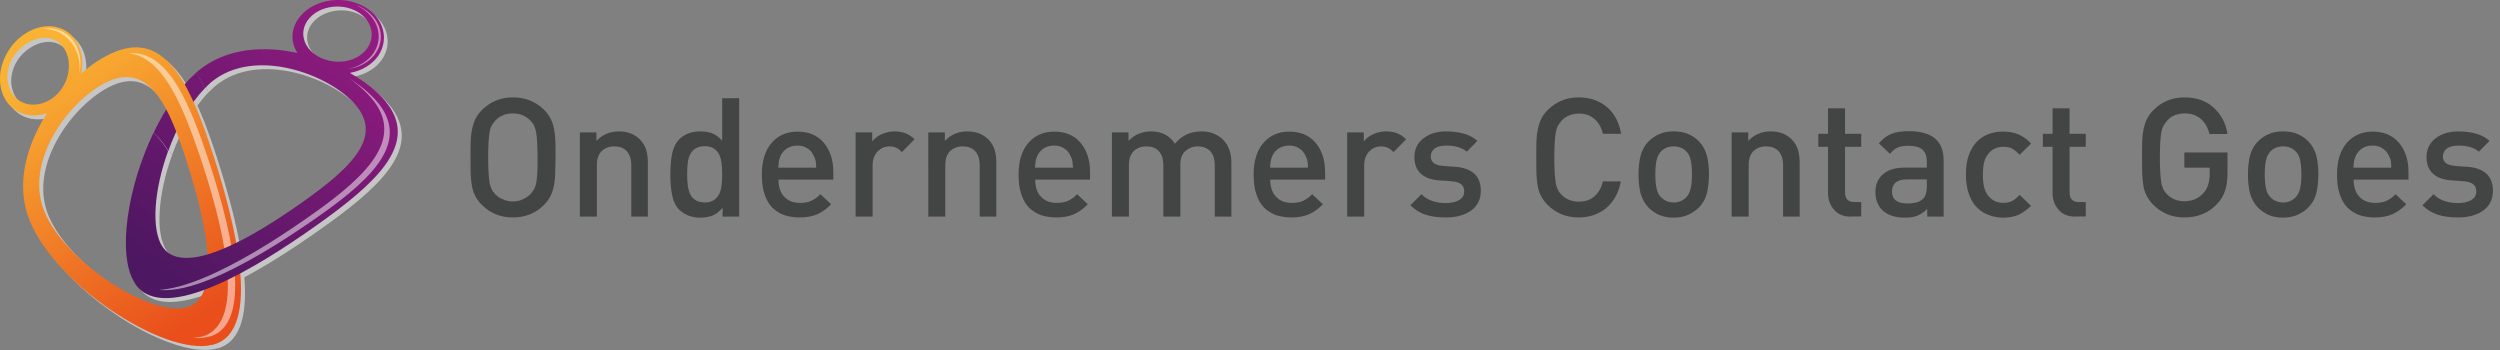 <?xml version="1.0" encoding="utf-8"?>
<!-- Generator: Adobe Illustrator 24.2.1, SVG Export Plug-In . SVG Version: 6.00 Build 0)  -->
<svg version="1.1" id="FC" xmlns="http://www.w3.org/2000/svg" xmlns:xlink="http://www.w3.org/1999/xlink" x="0px" y="0px"
	 viewBox="0 0 1234.8 172.9" style="enable-background:new 0 0 1234.8 172.9;" xml:space="preserve">
<rect x="0" y="0" width="1234.8" height="172.9" fill="#808080" stroke="none"/>
<style type="text/css">
	.st0{fill:#C6C6C6;}
	.st1{fill:url(#SVGID_1_);}
	.st2{fill:url(#SVGID_2_);}
	.st3{opacity:0.5;fill:#FFFFFF;}
	.st4{fill:url(#SVGID_3_);}
	.st5{fill:url(#SVGID_4_);}
	.st6{fill:url(#SVGID_5_);}
	.st7{fill:#434444;}
</style>
<path class="st0" d="M41.2,25.4C37.1,15,25.3,11.8,15,18.2C4.7,24.4-0.6,37.8,3.2,48.1c3.7,10.4,15.5,14,26.2,7.9
	C40.1,49.7,45.4,35.9,41.2,25.4z M26.4,51.4c-8.1,4.7-17.1,1.9-19.9-6c-2.9-7.9,1-17.4,8.9-22.1c7.8-4.8,16.3-2.9,19.4,5
	C38,36.3,34.6,46.6,26.4,51.4z"/>
<g>
	<g>
		<path class="st0" d="M180,4.3c-10.8-5-24.5-2-30.7,6.7c-6.3,8.6-2.5,19.6,8.4,24.8c10.9,5.2,24.8,2.4,30.9-6.3
			C194.7,20.6,190.8,9.3,180,4.3z M183.3,25.7c-4.6,6.6-14.9,8.6-23.1,4.7c-8.1-3.9-10.9-12.1-6.3-18.5c4.6-6.4,14.9-8.7,23-5
			C185,10.6,187.9,19.1,183.3,25.7z"/>
	</g>
</g>
<path class="st0" d="M85,76.5c4.3-11.9,10.5-23.2,17.9-30.8c-1-3.1-2.4-5.5-4.2-7.8C90.6,45,83.5,55.6,77.9,67.4
	C80.6,70.1,83.2,73,85,76.5z"/>
<path class="st0" d="M120.5,134.7c-1.8-18.2-7.8-39.6-13.2-56.4c-10.9-33.7-22.7-59.2-46-51.7C37.9,34.1,4.6,74,15.5,107.7
	c10.7,33.2,67.4,70.5,91.4,64.5c0.4-0.1,0.8-0.2,1.2-0.3C119.8,168.2,122.3,153.1,120.5,134.7z M23,103.9
	c-8.4-26.1,17.3-57,35.4-62.8c18.1-5.8,27.2,13.9,35.6,40c5.8,18,12.5,42.8,10.2,58.5c-1,7.1-3.9,12.3-9.5,14.1c-0.1,0-0.1,0-0.2,0
	C76.4,159.2,31.4,129.9,23,103.9z"/>
<path class="st0" d="M193.9,53.9c-14.2-19.9-62.4-39.5-91.4-19c-1.3,0.9-2.5,1.9-3.8,3c1.8,2.3,3.2,4.7,4.2,7.8
	c1.8-1.8,3.6-3.5,5.5-4.8c22.4-15.9,59.7-0.7,70.7,14.7c11,15.4-5.1,30.1-27.5,46c-15.4,10.9-37.2,24.8-52.8,27.3
	c-7.1,1.1-12.9,0-16.3-4.8c0,0-0.1-0.1-0.1-0.1c-6-8.7-4.2-28.7,2.6-47.4c-1.8-3.5-4.5-6.4-7.2-9.1c-12.8,26.7-18,60-9.4,73.9
	c0.2,0.3,0.4,0.7,0.6,1c7.1,10,22.3,7.8,39.3,0.5c16.9-7.2,35.5-19.4,49.9-29.6C187.3,92.8,208,73.9,193.9,53.9z"/>
<g>
	<g>
		<linearGradient id="SVGID_1_" gradientUnits="userSpaceOnUse" x1="176.351" y1="6.392" x2="81.174" y2="129.076">
			<stop  offset="0" style="stop-color:#951B81"/>
			<stop  offset="1" style="stop-color:#4D1761"/>
		</linearGradient>
		<path class="st1" d="M178.2,2.4c-10.8-5-24.5-2-30.7,6.7c-6.3,8.6-2.5,19.6,8.4,24.8c10.9,5.2,24.8,2.4,30.9-6.3
			C192.8,18.7,189,7.4,178.2,2.4z M181.4,23.8c-4.6,6.6-14.9,8.6-23.1,4.7c-8.1-3.9-10.9-12.1-6.3-18.5c4.6-6.4,14.9-8.7,23-5
			C183.1,8.7,186,17.2,181.4,23.8z"/>
	</g>
</g>
<linearGradient id="SVGID_2_" gradientUnits="userSpaceOnUse" x1="9.96" y1="37.279" x2="86.041" y2="153.711" gradientTransform="matrix(0.991 -0.132 0.132 0.991 3.118 -3.425)">
	<stop  offset="0" style="stop-color:#F9B233"/>
	<stop  offset="1" style="stop-color:#E94E1B"/>
</linearGradient>
<path class="st2" d="M39.2,23.4C35.1,13,23.4,9.9,13.1,16.2C2.7,22.5-2.6,35.8,1.2,46.1C5,56.6,16.7,60.2,27.4,54
	C38.1,47.7,43.4,33.9,39.2,23.4z M24.5,49.4c-8.1,4.7-17.1,1.9-19.9-6c-2.9-7.9,1-17.4,8.9-22.1c7.8-4.8,16.3-2.9,19.4,5
	C36,34.3,32.6,44.6,24.5,49.4z"/>
<path class="st3" d="M38.4,24c-3-7.4-10-11-17.4-9.8c7.3,0,13.8,4,16.8,11.3c1.4,3.4,1.8,7.1,1.4,10.8C40.1,32.1,39.9,27.8,38.4,24z
	"/>
<path class="st3" d="M178,3.4c-0.8-0.4-1.6-0.7-2.4-1c0.4,0.2,0.7,0.3,1.1,0.5c10.1,5.1,13.4,15.9,7.3,24c-2.9,3.8-7.3,6.2-12.3,7.3
	c5.4-0.8,10.4-3.3,13.4-7.3C191.1,18.9,187.9,8.4,178,3.4z"/>
<linearGradient id="SVGID_3_" gradientUnits="userSpaceOnUse" x1="146.277" y1="-18.306" x2="46.673" y2="110.086">
	<stop  offset="0" style="stop-color:#951B81"/>
	<stop  offset="1" style="stop-color:#4D1761"/>
</linearGradient>
<path class="st4" d="M83.1,74.6c4.3-11.9,10.5-23.2,17.9-30.8c-1-3.1-2.4-5.5-4.2-7.8c-8.1,7.1-15.2,17.6-20.9,29.5
	C78.6,68.2,81.2,71.1,83.1,74.6z"/>
<linearGradient id="SVGID_4_" gradientUnits="userSpaceOnUse" x1="22.9" y1="30.149" x2="104.038" y2="154.32">
	<stop  offset="0" style="stop-color:#F9B233"/>
	<stop  offset="1" style="stop-color:#E94E1B"/>
</linearGradient>
<path class="st5" d="M118.5,132.8c-1.8-18.2-7.8-39.6-13.2-56.4c-10.9-33.7-22.7-59.2-46-51.7C35.9,32.1,2.7,72,13.5,105.8
	c10.7,33.2,67.4,70.5,91.4,64.5c0.4-0.1,0.8-0.2,1.2-0.3C117.8,166.3,120.3,151.2,118.5,132.8z M21,101.9
	c-8.4-26.1,17.3-57,35.4-62.8c18.1-5.8,27.2,13.9,35.6,40c5.8,18,12.5,42.8,10.2,58.5c-1,7.1-3.9,12.3-9.5,14.1c-0.1,0-0.1,0-0.2,0
	C74.4,157.2,29.4,127.9,21,101.9z"/>
<path class="st3" d="M115.5,130.2c-1.9-17.4-8-37.8-13.4-53.8c-9.8-29.1-20.3-51.6-38.6-50.1C79.6,28,89.3,49.4,98.5,76.4
	c5.4,16,11.4,36.4,13.4,53.8c2,17.5-0.2,32-11.3,35.8c-0.4,0.1-0.7,0.2-1.1,0.3c-1.3,0.3-2.7,0.5-4.2,0.6c2.9,0.2,5.6,0,7.9-0.6
	c0.4-0.1,0.8-0.2,1.1-0.3C115.3,162.3,117.5,147.8,115.5,130.2z"/>
<linearGradient id="SVGID_5_" gradientUnits="userSpaceOnUse" x1="181.939" y1="9.219" x2="82.279" y2="137.682">
	<stop  offset="0" style="stop-color:#951B81"/>
	<stop  offset="1" style="stop-color:#4D1761"/>
</linearGradient>
<path class="st6" d="M191.9,52c-14.2-19.9-62.4-39.5-91.4-19c-1.3,0.9-2.5,1.9-3.8,3c1.8,2.3,3.2,4.7,4.2,7.8
	c1.8-1.8,3.6-3.5,5.5-4.8c22.4-15.9,59.7-0.7,70.7,14.7c11,15.4-5.1,30.1-27.5,46c-15.4,10.9-37.2,24.8-52.8,27.3
	c-7.1,1.1-12.9,0-16.3-4.8c0,0-0.1-0.1-0.1-0.1c-6-8.7-4.2-28.7,2.6-47.4c-1.8-3.5-4.5-6.4-7.2-9.1c-12.8,26.7-18,60-9.4,73.9
	c0.2,0.3,0.4,0.7,0.6,1c7.1,10,22.3,7.8,39.3,0.5c16.9-7.2,35.5-19.4,49.9-29.6C185.3,90.8,206.1,71.9,191.9,52z"/>
<path class="st3" d="M188.3,52.9c-3.4-4.9-8.9-9.8-15.7-14.1c5.5,3.9,9.9,8.1,12.9,12.3c13.7,19.8-7.1,38.2-35.9,58
	c-14.3,9.9-32.9,21.6-49.6,28.4c-7.8,3.2-15.2,5.3-21.5,5.7c7.2,0.7,16.2-1.5,25.9-5.5c16.4-6.7,34.6-18.2,48.7-27.9
	C181.4,90.4,201.7,72.4,188.3,52.9z"/>
<g>
	<path class="st7" d="M274.2,86.3c-0.1,2.1-0.3,4-0.7,5.8c-0.4,1.8-0.9,3.4-1.7,4.9c-0.8,1.5-1.8,2.9-3.1,4.2
		c-4.2,4.2-9.3,6.2-15.4,6.2c-6.1,0-11.2-2.1-15.3-6.2c-1.4-1.4-2.4-2.8-3.2-4.3c-0.8-1.5-1.4-3.2-1.7-5c-0.3-1.8-0.5-3.7-0.6-5.7
		c-0.1-2-0.1-4.8-0.1-8.4c0-3.7,0-6.5,0.1-8.5c0.1-2,0.3-3.9,0.7-5.7c0.4-1.8,0.9-3.4,1.7-5c0.8-1.5,1.8-3,3.2-4.3
		c4.2-4.2,9.3-6.2,15.3-6.2c6.1,0,11.3,2.1,15.4,6.2c1.3,1.3,2.3,2.7,3.1,4.2c0.8,1.5,1.3,3.1,1.7,4.9c0.4,1.8,0.6,3.7,0.7,5.8
		c0.1,2.1,0.1,4.9,0.1,8.5C274.3,81.4,274.3,84.2,274.2,86.3z M265.3,70.3c-0.1-1.9-0.2-3.6-0.5-4.9c-0.2-1.3-0.6-2.4-1-3.3
		c-0.4-0.9-1-1.7-1.8-2.5c-1-1.1-2.3-2-3.9-2.7c-1.5-0.6-3.1-0.9-4.8-0.9c-1.7,0-3.3,0.3-4.8,0.9c-1.5,0.6-2.8,1.5-3.9,2.7
		c-0.7,0.8-1.3,1.6-1.8,2.5c-0.5,0.9-0.8,2-1,3.3c-0.2,1.3-0.4,2.9-0.5,4.9c-0.1,2-0.2,4.5-0.2,7.5c0,3,0.1,5.5,0.2,7.4
		c0.1,1.9,0.3,3.6,0.5,4.9c0.2,1.3,0.6,2.4,1,3.3c0.4,0.9,1,1.7,1.8,2.5c1,1.1,2.3,2,3.9,2.6c1.5,0.7,3.1,1,4.8,1
		c1.7,0,3.3-0.3,4.8-1c1.5-0.7,2.8-1.5,3.9-2.6c0.7-0.8,1.3-1.7,1.8-2.5c0.5-0.9,0.8-2,1.1-3.2c0.2-1.3,0.4-2.9,0.5-4.9
		c0.1-2,0.1-4.5,0.1-7.5C265.5,74.8,265.4,72.3,265.3,70.3z"/>
	<path class="st7" d="M311.8,107V81.6c0-3.1-0.8-5.4-2.3-7s-3.6-2.3-6.1-2.3c-2.5,0-4.6,0.8-6.2,2.3c-1.6,1.6-2.4,3.9-2.4,6.9V107
		h-8.4V65.4h8.2v4.2c2.9-3.1,6.6-4.7,11.1-4.7c4.2,0,7.6,1.3,10.2,3.8c1.5,1.5,2.6,3.2,3.2,5.1c0.6,1.9,0.9,4.1,0.9,6.6V107H311.8z"
		/>
	<path class="st7" d="M356.9,107v-4.4c-1.5,1.8-3.1,3.1-4.8,3.8c-1.8,0.7-3.8,1.1-6.2,1.1c-2.1,0-4-0.3-5.8-1
		c-1.8-0.7-3.2-1.6-4.4-2.7c-1.9-1.9-3.1-4.3-3.7-7.3c-0.6-3-0.9-6.4-0.9-10.4c0-3.9,0.3-7.4,0.9-10.3c0.6-3,1.9-5.4,3.7-7.2
		c1.1-1.1,2.6-2,4.3-2.7c1.7-0.7,3.7-1,5.7-1c2.4,0,4.4,0.3,6.2,1c1.7,0.7,3.3,1.9,4.8,3.6v-21h8.4V107H356.9z M356.4,80.6
		c-0.2-1.6-0.6-3-1.2-4.3c-0.6-1.3-1.5-2.2-2.7-3c-1.1-0.7-2.6-1.1-4.4-1.1c-1.8,0-3.3,0.4-4.5,1.1c-1.2,0.7-2.1,1.7-2.7,2.9
		c-0.6,1.2-1,2.6-1.2,4.2c-0.2,1.6-0.3,3.4-0.3,5.6s0.1,4,0.3,5.6c0.2,1.6,0.6,3,1.2,4.3c0.6,1.3,1.5,2.2,2.7,3
		c1.2,0.7,2.7,1.1,4.5,1.1c1.8,0,3.3-0.4,4.4-1.1c1.1-0.7,2-1.7,2.7-3c0.6-1.3,1-2.7,1.2-4.3c0.2-1.6,0.3-3.4,0.3-5.5
		C356.7,84.1,356.6,82.2,356.4,80.6z"/>
	<path class="st7" d="M384.5,88.6c0,3.6,0.9,6.5,2.8,8.5c1.9,2.1,4.5,3.1,7.8,3.1c2.2,0,4.1-0.3,5.6-1c1.5-0.7,3-1.7,4.5-3.3l5.3,5
		c-2.2,2.2-4.5,3.9-6.8,4.9c-2.3,1-5.2,1.6-8.7,1.6c-2.7,0-5.2-0.4-7.5-1.1c-2.2-0.8-4.2-2-5.9-3.6c-1.7-1.7-3-3.9-3.9-6.6
		c-1-2.8-1.4-6.1-1.4-9.9c0-6.7,1.6-11.9,4.8-15.6c3.2-3.7,7.5-5.6,12.8-5.6c5.5,0,9.8,1.8,13,5.5c3.1,3.7,4.7,8.5,4.7,14.5v3.7
		H384.5z M402.9,79.7c-0.1-0.8-0.4-1.7-0.9-2.6c-0.7-1.6-1.7-2.9-3.2-3.8c-1.4-1-3.1-1.4-5-1.4c-1.9,0-3.6,0.5-5.1,1.4
		c-1.5,1-2.5,2.2-3.2,3.8c-0.4,0.9-0.6,1.7-0.8,2.5c-0.1,0.8-0.2,1.8-0.3,3.2h18.7C403.2,81.5,403.1,80.5,402.9,79.7z"/>
	<path class="st7" d="M445.5,75.1c-1-1-1.9-1.7-2.8-2.1c-0.9-0.4-2-0.7-3.4-0.7c-2.3,0-4.3,0.9-5.9,2.6c-1.6,1.7-2.4,4-2.4,6.8V107
		h-8.4V65.4h8.2v4.5c1.1-1.5,2.6-2.7,4.6-3.6c2-0.9,4.1-1.4,6.4-1.4c2,0,3.8,0.3,5.4,0.9c1.6,0.6,3.1,1.6,4.5,3L445.5,75.1z"/>
	<path class="st7" d="M483.9,107V81.6c0-3.1-0.8-5.4-2.3-7s-3.6-2.3-6.1-2.3c-2.5,0-4.6,0.8-6.2,2.3c-1.6,1.6-2.4,3.9-2.4,6.9V107
		h-8.4V65.4h8.2v4.2c2.9-3.1,6.6-4.7,11.1-4.7c4.2,0,7.6,1.3,10.2,3.8c1.5,1.5,2.6,3.2,3.2,5.1c0.6,1.9,0.9,4.1,0.9,6.6V107H483.9z"
		/>
	<path class="st7" d="M511.3,88.6c0,3.6,0.9,6.5,2.8,8.5c1.9,2.1,4.5,3.1,7.8,3.1c2.2,0,4.1-0.3,5.6-1c1.5-0.7,3-1.7,4.5-3.3l5.3,5
		c-2.2,2.2-4.5,3.9-6.8,4.9c-2.3,1-5.2,1.6-8.7,1.6c-2.7,0-5.2-0.4-7.5-1.1c-2.2-0.8-4.2-2-5.9-3.6c-1.7-1.7-3-3.9-3.9-6.6
		c-1-2.8-1.4-6.1-1.4-9.9c0-6.7,1.6-11.9,4.8-15.6c3.2-3.7,7.5-5.6,12.8-5.6c5.5,0,9.8,1.8,13,5.5c3.1,3.7,4.7,8.5,4.7,14.5v3.7
		H511.3z M529.7,79.7c-0.1-0.8-0.4-1.7-0.9-2.6c-0.7-1.6-1.7-2.9-3.2-3.8c-1.4-1-3.1-1.4-5-1.4c-1.9,0-3.6,0.5-5.1,1.4
		c-1.5,1-2.5,2.2-3.2,3.8c-0.4,0.9-0.6,1.7-0.8,2.5c-0.1,0.8-0.2,1.8-0.3,3.2H530C529.9,81.5,529.8,80.5,529.7,79.7z"/>
	<path class="st7" d="M600,107V81.6c0-3.1-0.8-5.4-2.3-7c-1.5-1.5-3.6-2.3-6.1-2.3c-2.4,0-4.4,0.8-6.1,2.3c-1.7,1.5-2.5,3.7-2.5,6.6
		V107h-8.4V81.6c0-3.1-0.8-5.4-2.3-7s-3.6-2.3-6.1-2.3c-2.5,0-4.6,0.8-6.2,2.3c-1.6,1.6-2.4,3.9-2.4,6.9V107h-8.4V65.4h8.2v4.2
		c1.4-1.5,3-2.7,5-3.5c1.9-0.8,4-1.2,6.1-1.2c5.2,0,9.2,2,11.8,6.1c3.3-4,7.7-6.1,13-6.1c2.1,0,4.1,0.3,5.9,1s3.3,1.6,4.6,2.8
		c3,2.9,4.4,6.8,4.4,11.7V107H600z"/>
	<path class="st7" d="M627.4,88.6c0,3.6,0.9,6.5,2.8,8.5c1.9,2.1,4.5,3.1,7.8,3.1c2.2,0,4.1-0.3,5.6-1c1.5-0.7,3-1.7,4.5-3.3l5.3,5
		c-2.2,2.2-4.5,3.9-6.8,4.9c-2.3,1-5.2,1.6-8.7,1.6c-2.7,0-5.2-0.4-7.5-1.1c-2.2-0.8-4.2-2-5.9-3.6c-1.7-1.7-3-3.9-3.9-6.6
		c-1-2.8-1.4-6.1-1.4-9.9c0-6.7,1.6-11.9,4.8-15.6c3.2-3.7,7.5-5.6,12.8-5.6c5.5,0,9.8,1.8,13,5.5c3.1,3.7,4.7,8.5,4.7,14.5v3.7
		H627.4z M645.8,79.7c-0.1-0.8-0.4-1.7-0.9-2.6c-0.7-1.6-1.7-2.9-3.2-3.8c-1.4-1-3.1-1.4-5-1.4c-1.9,0-3.6,0.5-5.1,1.4
		c-1.5,1-2.5,2.2-3.2,3.8c-0.4,0.9-0.6,1.7-0.8,2.5c-0.1,0.8-0.2,1.8-0.3,3.2h18.7C646.1,81.5,646,80.5,645.8,79.7z"/>
	<path class="st7" d="M688.3,75.1c-1-1-1.9-1.7-2.8-2.1c-0.9-0.4-2-0.7-3.4-0.7c-2.3,0-4.3,0.9-5.9,2.6c-1.6,1.7-2.4,4-2.4,6.8V107
		h-8.4V65.4h8.2v4.5c1.1-1.5,2.6-2.7,4.6-3.6c2-0.9,4.1-1.4,6.4-1.4c2,0,3.8,0.3,5.4,0.9c1.6,0.6,3.1,1.6,4.5,3L688.3,75.1z"/>
	<path class="st7" d="M726.6,104c-3.2,2.3-7.4,3.4-12.5,3.4c-3.7,0-7-0.4-9.8-1.3c-2.8-0.9-5.4-2.4-7.7-4.7l5.5-5.5
		c1.5,1.6,3.3,2.7,5.4,3.4c2.1,0.7,4.3,1,6.6,1c2.7,0,4.9-0.5,6.6-1.5c1.7-1,2.5-2.4,2.5-4.3c0-1.5-0.5-2.6-1.4-3.4
		s-2.3-1.3-4.2-1.5l-3.4-0.3l-3.3-0.2c-4-0.3-7-1.4-9.1-3.3c-2.1-1.9-3.2-4.6-3.2-8.2c0-3.9,1.5-7,4.5-9.3c3-2.3,6.7-3.4,11.2-3.4
		c3.2,0,6.1,0.4,8.7,1.1c2.6,0.7,4.8,1.9,6.7,3.6l-5.2,5.3c-1.3-1-2.8-1.8-4.5-2.3c-1.8-0.5-3.7-0.7-5.7-0.7c-2.4,0-4.3,0.5-5.6,1.4
		c-1.3,1-2,2.3-2,3.9c0,1.4,0.4,2.4,1.3,3.2c0.9,0.8,2.3,1.3,4.4,1.5l3.4,0.3l3.2,0.2c4,0.3,7.1,1.5,9.2,3.4
		c2.1,1.9,3.2,4.7,3.2,8.3C731.4,98.5,729.8,101.7,726.6,104z"/>
	<path class="st7" d="M793.4,102.7c-3.7,3.1-8.3,4.7-13.7,4.7c-6.1,0-11.2-2.1-15.3-6.2c-1.4-1.4-2.4-2.8-3.2-4.3
		c-0.8-1.5-1.4-3.2-1.7-5c-0.3-1.8-0.5-3.7-0.6-5.7c-0.1-2-0.1-4.8-0.1-8.4c0-3.7,0-6.5,0.1-8.5c0.1-2,0.3-3.9,0.7-5.7
		c0.4-1.8,0.9-3.4,1.7-5c0.8-1.5,1.8-3,3.2-4.3c4.2-4.2,9.3-6.2,15.3-6.2c5.5,0,10.1,1.6,13.8,4.7c3.7,3.1,6.1,7.5,7.1,13.3h-9
		c-0.7-3.1-2.1-5.5-4.1-7.3c-2-1.8-4.6-2.7-7.7-2.7c-1.7,0-3.3,0.3-4.8,0.9c-1.5,0.6-2.8,1.5-3.8,2.6c-0.7,0.8-1.3,1.6-1.8,2.5
		c-0.5,0.9-0.8,2-1.1,3.4c-0.2,1.3-0.4,3-0.5,4.9c-0.1,1.9-0.2,4.4-0.2,7.5c0,3.1,0.1,5.6,0.2,7.5c0.1,1.9,0.3,3.6,0.5,4.9
		c0.2,1.3,0.6,2.4,1,3.3c0.4,0.9,1,1.7,1.8,2.5c1,1.1,2.3,2,3.8,2.6c1.5,0.6,3.1,0.9,4.8,0.9c3.2,0,5.8-0.9,7.8-2.7
		c2-1.8,3.4-4.2,4.1-7.3h8.9C799.5,95.2,797.1,99.6,793.4,102.7z"/>
	<path class="st7" d="M843,95.7c-0.7,2.6-2,4.9-3.9,6.8c-1.5,1.5-3.3,2.7-5.3,3.6c-2.1,0.9-4.5,1.4-7.1,1.4s-5-0.4-7.1-1.3
		c-2-0.9-3.8-2.1-5.3-3.6c-1.9-2-3.1-4.2-3.9-6.8c-0.7-2.6-1.1-5.8-1.1-9.6c0-3.8,0.4-7,1.1-9.6c0.7-2.6,2-4.9,3.9-6.8
		c1.5-1.5,3.2-2.7,5.3-3.6c2-0.9,4.4-1.3,7.1-1.3s5.1,0.4,7.1,1.3c2.1,0.9,3.9,2.1,5.3,3.6c1.9,1.9,3.1,4.2,3.9,6.8
		c0.7,2.6,1.1,5.8,1.1,9.6C844,89.9,843.7,93.1,843,95.7z M835.1,79.2c-0.4-1.9-1.1-3.4-2.3-4.5c-1.6-1.6-3.6-2.4-6.2-2.4
		c-2.5,0-4.5,0.8-6.1,2.4c-1.1,1.1-1.9,2.7-2.3,4.5c-0.4,1.9-0.6,4.2-0.6,6.9c0,2.7,0.2,5,0.6,6.9c0.4,1.9,1.1,3.4,2.3,4.5
		c1.6,1.6,3.7,2.5,6.1,2.5c2.5,0,4.5-0.8,6.2-2.5c1.1-1.1,1.9-2.7,2.3-4.5c0.4-1.9,0.6-4.2,0.6-6.9
		C835.7,83.4,835.5,81.1,835.1,79.2z"/>
	<path class="st7" d="M880.7,107V81.6c0-3.1-0.8-5.4-2.3-7s-3.6-2.3-6.1-2.3c-2.5,0-4.6,0.8-6.2,2.3c-1.6,1.6-2.4,3.9-2.4,6.9V107
		h-8.4V65.4h8.2v4.2c2.9-3.1,6.6-4.7,11.1-4.7c4.2,0,7.6,1.3,10.2,3.8c1.5,1.5,2.6,3.2,3.2,5.1c0.6,1.9,0.9,4.1,0.9,6.6V107H880.7z"
		/>
	<path class="st7" d="M914.3,107c-3.7,0-6.5-1.1-8.4-3.4c-2-2.2-3-5-3-8.2V72.5h-4.8v-6.4h4.8V53.5h8.4v12.6h8v6.4h-8V95
		c0,3.2,1.5,4.8,4.6,4.8h3.4v7.1H914.3z"/>
	<path class="st7" d="M951.9,107v-3.8c-1.5,1.5-3.1,2.6-4.8,3.3c-1.6,0.7-3.7,1-6.3,1c-4.9,0-8.6-1.3-11.2-3.8
		c-2.2-2.3-3.3-5.3-3.3-8.9c0-3.6,1.2-6.5,3.7-8.7c2.5-2.2,6-3.3,10.7-3.3h11v-3c0-2.7-0.7-4.6-2.2-5.9c-1.4-1.3-3.8-1.9-6.9-1.9
		c-2.3,0-4.1,0.3-5.4,0.9c-1.3,0.6-2.5,1.6-3.7,3.1l-5.5-5.2c1.9-2.2,4-3.8,6.2-4.7c2.2-0.9,5.1-1.3,8.7-1.3
		c11.4,0,17.1,4.8,17.1,14.3V107H951.9z M951.8,88.6H942c-5,0-7.5,2-7.5,6c0,3.9,2.5,5.9,7.6,5.9c1.8,0,3.3-0.2,4.5-0.5
		c1.2-0.3,2.3-0.9,3.3-1.9c1.2-1.2,1.8-3.3,1.8-6.1V88.6z"/>
	<path class="st7" d="M997,106.1c-2.1,0.9-4.6,1.4-7.5,1.4c-2.5,0-4.8-0.4-7-1.2c-2.2-0.8-4.2-2-5.9-3.7c-1.8-1.7-3.1-3.9-4.1-6.7
		c-1-2.8-1.5-6-1.5-9.7c0-3.8,0.5-7,1.5-9.8c1-2.7,2.4-4.9,4.1-6.6c1.7-1.7,3.7-2.9,5.9-3.7c2.2-0.8,4.5-1.1,7-1.1
		c2.9,0,5.4,0.5,7.5,1.4s4.2,2.4,6.2,4.5l-5.7,5.6c-1.3-1.5-2.6-2.5-3.7-3.1c-1.2-0.6-2.6-0.9-4.2-0.9c-3.3,0-5.9,1.2-7.7,3.7
		c-0.9,1.1-1.5,2.4-1.9,4c-0.4,1.6-0.6,3.6-0.6,6.1s0.2,4.5,0.6,6.1c0.4,1.6,1,3,1.9,4.1c1.9,2.5,4.4,3.7,7.7,3.7
		c1.6,0,3-0.3,4.2-0.9c1.2-0.6,2.4-1.6,3.7-3.1l5.7,5.5C1001.1,103.6,999.1,105.1,997,106.1z"/>
	<path class="st7" d="M1025.2,107c-3.7,0-6.5-1.1-8.4-3.4c-2-2.2-3-5-3-8.2V72.5h-4.8v-6.4h4.8V53.5h8.4v12.6h8v6.4h-8V95
		c0,3.2,1.5,4.8,4.6,4.8h3.4v7.1H1025.2z"/>
	<path class="st7" d="M1099.1,93.9c-0.8,2.6-2.1,4.9-4.1,6.9c-2.2,2.3-4.6,4-7.3,5c-2.7,1.1-5.6,1.6-8.8,1.6
		c-6.1,0-11.2-2.1-15.3-6.2c-1.4-1.4-2.4-2.8-3.2-4.3c-0.8-1.5-1.4-3.2-1.7-5c-0.3-1.8-0.5-3.7-0.6-5.7c-0.1-2-0.1-4.8-0.1-8.4
		c0-3.7,0-6.5,0.1-8.5c0.1-2,0.3-3.9,0.7-5.7c0.4-1.8,0.9-3.4,1.7-5c0.8-1.5,1.8-3,3.2-4.3c4.2-4.2,9.3-6.2,15.3-6.2
		c5.9,0,10.7,1.7,14.4,5.1c3.7,3.4,6,7.7,6.8,13h-8.9c-0.8-3.2-2.2-5.7-4.3-7.5c-2.1-1.8-4.8-2.7-8-2.7c-1.7,0-3.3,0.3-4.8,0.9
		c-1.5,0.6-2.8,1.5-3.8,2.7c-0.7,0.8-1.3,1.7-1.8,2.5c-0.5,0.9-0.8,2-1.1,3.3c-0.2,1.3-0.4,2.9-0.5,4.8c-0.1,1.9-0.2,4.4-0.2,7.5
		c0,3.1,0.1,5.6,0.2,7.5c0.1,1.9,0.3,3.6,0.5,4.9c0.2,1.3,0.6,2.4,1,3.3c0.4,0.9,1,1.7,1.8,2.5c1,1.1,2.3,2,3.8,2.6
		c1.5,0.6,3.1,0.9,4.8,0.9c3.9,0,7.1-1.4,9.5-4.1c2-2.3,3-5.4,3-9.2v-3.3h-12.5v-7.5h21.3v8.9C1100.3,88.2,1099.9,91.4,1099.1,93.9z
		"/>
	<path class="st7" d="M1144,95.7c-0.7,2.6-2,4.9-3.9,6.8c-1.5,1.5-3.3,2.7-5.3,3.6c-2.1,0.9-4.5,1.4-7.1,1.4s-5-0.4-7.1-1.3
		c-2-0.9-3.8-2.1-5.3-3.6c-1.9-2-3.1-4.2-3.9-6.8c-0.7-2.6-1.1-5.8-1.1-9.6c0-3.8,0.4-7,1.1-9.6c0.7-2.6,2-4.9,3.9-6.8
		c1.5-1.5,3.2-2.7,5.3-3.6c2-0.9,4.4-1.3,7.1-1.3s5.1,0.4,7.1,1.3c2.1,0.9,3.9,2.1,5.3,3.6c1.9,1.9,3.1,4.2,3.9,6.8
		c0.7,2.6,1.1,5.8,1.1,9.6C1145,89.9,1144.7,93.1,1144,95.7z M1136.1,79.2c-0.4-1.9-1.1-3.4-2.3-4.5c-1.6-1.6-3.6-2.4-6.2-2.4
		c-2.5,0-4.5,0.8-6.1,2.4c-1.1,1.1-1.9,2.7-2.3,4.5c-0.4,1.9-0.6,4.2-0.6,6.9c0,2.7,0.2,5,0.6,6.9c0.4,1.9,1.1,3.4,2.3,4.5
		c1.6,1.6,3.7,2.5,6.1,2.5c2.5,0,4.5-0.8,6.2-2.5c1.1-1.1,1.9-2.7,2.3-4.5c0.4-1.9,0.6-4.2,0.6-6.9
		C1136.7,83.4,1136.5,81.1,1136.1,79.2z"/>
	<path class="st7" d="M1162.5,88.6c0,3.6,0.9,6.5,2.8,8.5c1.9,2.1,4.5,3.1,7.8,3.1c2.2,0,4.1-0.3,5.6-1c1.5-0.7,3-1.7,4.5-3.3l5.3,5
		c-2.2,2.2-4.5,3.9-6.8,4.9c-2.3,1-5.2,1.6-8.7,1.6c-2.7,0-5.2-0.4-7.5-1.1c-2.2-0.8-4.2-2-5.9-3.6c-1.7-1.7-3-3.9-3.9-6.6
		c-1-2.8-1.4-6.1-1.4-9.9c0-6.7,1.6-11.9,4.8-15.6c3.2-3.7,7.5-5.6,12.8-5.6c5.5,0,9.8,1.8,13,5.5c3.1,3.7,4.7,8.5,4.7,14.5v3.7
		H1162.5z M1180.9,79.7c-0.1-0.8-0.4-1.7-0.9-2.6c-0.7-1.6-1.7-2.9-3.2-3.8c-1.4-1-3.1-1.4-5-1.4c-1.9,0-3.6,0.5-5.1,1.4
		c-1.5,1-2.5,2.2-3.2,3.8c-0.4,0.9-0.6,1.7-0.8,2.5c-0.1,0.8-0.2,1.8-0.3,3.2h18.7C1181.1,81.5,1181,80.5,1180.9,79.7z"/>
	<path class="st7" d="M1226.5,104c-3.2,2.3-7.4,3.4-12.5,3.4c-3.7,0-7-0.4-9.8-1.3c-2.8-0.9-5.4-2.4-7.7-4.7l5.5-5.5
		c1.5,1.6,3.3,2.7,5.4,3.4c2.1,0.7,4.3,1,6.6,1c2.7,0,4.9-0.5,6.6-1.5c1.7-1,2.5-2.4,2.5-4.3c0-1.5-0.5-2.6-1.4-3.4
		s-2.3-1.3-4.2-1.5l-3.4-0.3l-3.3-0.2c-4-0.3-7-1.4-9.1-3.3c-2.1-1.9-3.2-4.6-3.2-8.2c0-3.9,1.5-7,4.5-9.3c3-2.3,6.7-3.4,11.2-3.4
		c3.2,0,6.1,0.4,8.7,1.1c2.6,0.7,4.8,1.9,6.7,3.6l-5.2,5.3c-1.3-1-2.8-1.8-4.5-2.3c-1.8-0.5-3.7-0.7-5.7-0.7c-2.4,0-4.3,0.5-5.6,1.4
		c-1.3,1-2,2.3-2,3.9c0,1.4,0.4,2.4,1.3,3.2c0.9,0.8,2.3,1.3,4.4,1.5l3.4,0.3l3.2,0.2c4,0.3,7.1,1.5,9.2,3.4
		c2.1,1.9,3.2,4.7,3.2,8.3C1231.3,98.5,1229.7,101.7,1226.5,104z"/>
</g>
</svg>

